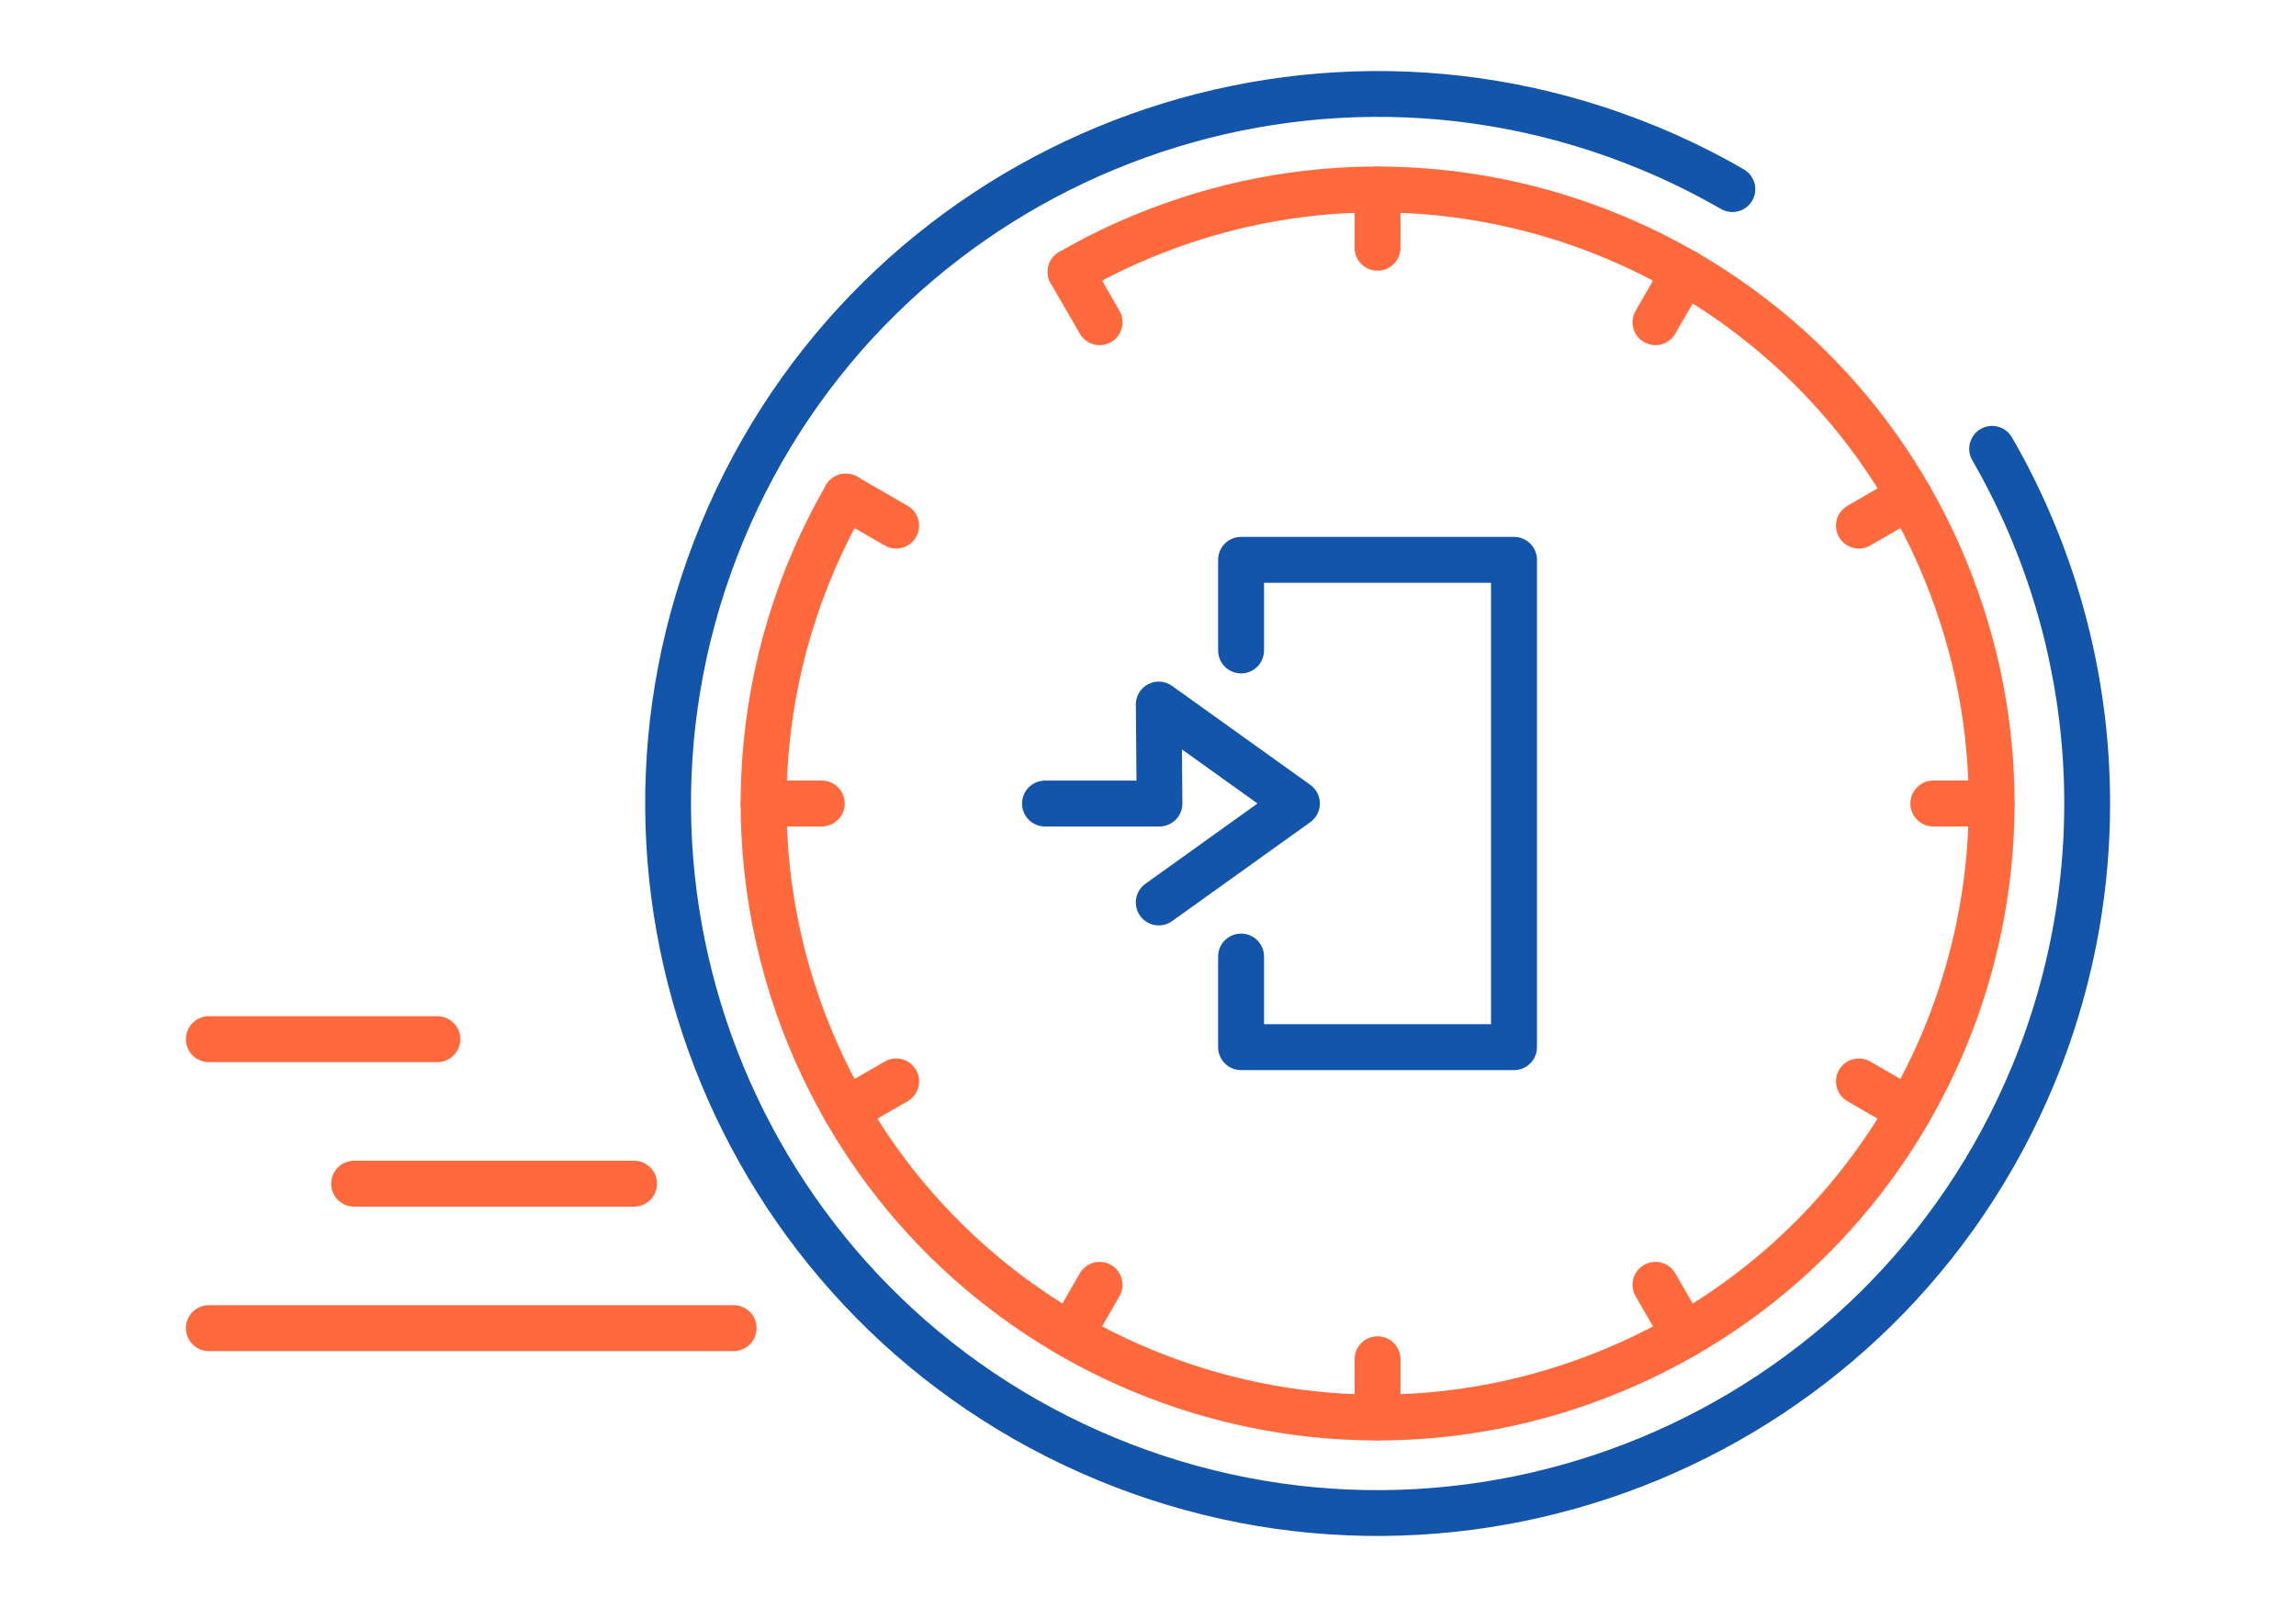 <?xml version="1.0" encoding="UTF-8"?>
<!DOCTYPE svg PUBLIC "-//W3C//DTD SVG 1.1//EN" "http://www.w3.org/Graphics/SVG/1.1/DTD/svg11.dtd">
<!-- Creator: CorelDRAW 2018 (64-Bit) -->
<svg xmlns="http://www.w3.org/2000/svg" xml:space="preserve" width="300px" height="210px" version="1.1" style="shape-rendering:geometricPrecision; text-rendering:geometricPrecision; image-rendering:optimizeQuality; fill-rule:evenodd; clip-rule:evenodd"
viewBox="0 0 4600.6 3220.4"
 xmlns:xlink="http://www.w3.org/1999/xlink">
 <defs>
  <style type="text/css">
   <![CDATA[
    .fil2 {fill:none}
    .fil0 {fill:#1255ab;fill-rule:nonzero}
    .fil1 {fill:#ff693b;fill-rule:nonzero}
   ]]>
  </style>
 </defs>
 <g id="Layer_x0020_1">
  <g id="_2888624864384">
   <path class="fil0" d="M3494.2 339.4c21.9,12.6 29.5,40.6 16.9,62.5 -12.6,22 -40.6,29.5 -62.6,16.9 -25.3,-14.6 -51.9,-28.8 -79.7,-42.5 -27.3,-13.5 -54.7,-25.9 -82.1,-37.2 -351,-145.3 -727.7,-134.5 -1053,0.4 -325.3,134.8 -599.1,393.7 -744.3,744.6 -145.2,351.1 -134.4,727.8 0.4,1053 134.9,325.3 393.8,599.1 744.7,744.3 351,145.2 727.7,134.4 1053,-0.4 325.2,-134.9 599,-393.8 744.2,-744.7 81.7,-197.5 115.2,-408.5 101.6,-616.4 -13.7,-207.8 -74.5,-412.4 -181.3,-597.5 -12.7,-21.9 -5.2,-50 16.7,-62.7 21.9,-12.7 50,-5.2 62.7,16.7 114.1,197.6 179,416 193.5,637.7 14.6,221.5 -21.2,446.4 -108.3,657.1 -155,374.5 -447.1,650.8 -793.9,794.6 -346.9,143.8 -748.7,155.3 -1123.1,0.4 -374.5,-155 -650.8,-447 -794.6,-793.9 -143.8,-346.8 -155.3,-748.6 -0.4,-1123 155,-374.6 447,-650.8 793.9,-794.7 346.9,-143.8 748.6,-155.3 1123,-0.4 30.1,12.5 59.4,25.8 87.9,39.8 28,13.8 56.3,28.9 84.8,45.4z"/>
   <path class="fil1" d="M2167.9 584.5c-21.9,12.6 -49.9,5.1 -62.5,-16.9 -12.6,-21.9 -5,-49.9 16.9,-62.5 24.9,-14.4 49.5,-27.6 73.7,-39.5 24.8,-12.2 50.2,-23.7 76.4,-34.5 325.6,-134.8 675,-124.8 976.6,0.3 301.7,125.1 555.6,365.3 690.4,691l0 0.2c134.7,325.5 124.7,674.8 -0.3,976.4 -125.1,301.7 -365.3,555.6 -691.1,690.4l-0.2 0.1c-325.5,134.6 -674.8,124.6 -976.4,-0.4 -301.6,-125.1 -555.5,-365.3 -690.3,-691.1 -75.8,-183.2 -106.9,-378.8 -94.3,-571.3 12.7,-192.9 69.1,-382.8 168.3,-554.6 12.7,-21.9 40.8,-29.4 62.7,-16.7 22,12.7 29.4,40.8 16.7,62.7 -91.9,159.3 -144.3,335.5 -156,514.3 -11.8,179.1 17,360.7 87.4,530.8 125,302 360.7,524.9 640.7,641 279,115.7 602,125.3 903.2,1.7 2.1,-1 4.3,-1.9 6.6,-2.7 300.4,-125.3 522.1,-360.3 637.8,-639.4 115.7,-279 125.3,-601.9 1.7,-903.1 -1,-2.1 -1.9,-4.3 -2.7,-6.6 -125.3,-300.4 -360.3,-522.2 -639.4,-637.9 -280,-116.1 -604.3,-125.4 -906.4,-0.3l-0.1 0c-23.5,9.7 -47.1,20.4 -70.6,32 -24.1,11.9 -47,24.1 -68.8,36.6z"/>
   <path class="fil1" d="M3990.5 1564.2c25.4,0 46,20.6 46,46 0,25.4 -20.6,46 -46,46l-116.6 0c-25.4,0 -46,-20.6 -46,-46 0,-25.4 20.6,-46 46,-46l116.6 0z"/>
   <path class="fil1" d="M1646.5 1564.2c25.5,0 46.1,20.6 46.1,46 0,25.4 -20.6,46 -46.1,46l-116.5 0c-25.4,0 -46,-20.6 -46,-46 0,-25.4 20.6,-46 46,-46l116.5 0z"/>
   <path class="fil1" d="M3415.1 2652.6c12.7,22 5.2,50 -16.7,62.7 -22,12.7 -50.1,5.3 -62.8,-16.7l-58.2 -100.9c-12.7,-21.9 -5.3,-50 16.7,-62.7 21.9,-12.7 50,-5.2 62.7,16.7l58.3 100.9z"/>
   <path class="fil1" d="M2243.1 622.7c12.7,22 5.2,50.1 -16.7,62.8 -21.9,12.7 -50,5.2 -62.7,-16.8l-58.3 -100.9c-12.7,-21.9 -5.2,-50 16.7,-62.7 21.9,-12.7 50,-5.2 62.7,16.7l58.3 100.9z"/>
   <path class="fil1" d="M2806.2 2840.4c0,25.5 -20.6,46.1 -46,46.1 -25.4,0 -46,-20.6 -46,-46.1l0 -116.5c0,-25.4 20.6,-46 46,-46 25.4,0 46,20.6 46,46l0 116.5z"/>
   <path class="fil1" d="M2806.2 496.5c0,25.4 -20.6,46 -46,46 -25.4,0 -46,-20.6 -46,-46l0 -116.5c0,-25.4 20.6,-46 46,-46 25.4,0 46,20.6 46,46l0 116.5z"/>
   <path class="fil1" d="M2184.8 2698.6c-12.7,22 -40.8,29.4 -62.7,16.7 -21.9,-12.7 -29.4,-40.7 -16.7,-62.7l58.3 -100.9c12.7,-21.9 40.8,-29.4 62.7,-16.7 21.9,12.7 29.4,40.8 16.7,62.7l-58.3 100.9z"/>
   <path class="fil1" d="M3356.8 668.7c-12.7,22 -40.8,29.5 -62.7,16.8 -22,-12.7 -29.4,-40.8 -16.7,-62.8l58.2 -100.9c12.7,-21.9 40.8,-29.4 62.8,-16.7 21.9,12.7 29.4,40.8 16.7,62.7l-58.3 100.9z"/>
   <path class="fil1" d="M1717.8 2265.1c-21.9,12.7 -50,5.2 -62.7,-16.8 -12.7,-21.9 -5.2,-50 16.7,-62.7l100.9 -58.2c22,-12.7 50.1,-5.3 62.8,16.7 12.7,21.9 5.2,50 -16.7,62.7l-101 58.3z"/>
   <path class="fil1" d="M3747.7 1093.1c-21.9,12.7 -50,5.2 -62.7,-16.7 -12.7,-21.9 -5.2,-50 16.7,-62.7l100.9 -58.3c22,-12.7 50,-5.2 62.8,16.7 12.7,21.9 5.2,50 -16.8,62.7l-100.9 58.3z"/>
   <path class="fil1" d="M1671.8 1034.8c-21.9,-12.7 -29.4,-40.8 -16.7,-62.7 12.7,-21.9 40.8,-29.4 62.7,-16.7l101 58.3c21.9,12.7 29.4,40.8 16.7,62.7 -12.7,21.9 -40.8,29.4 -62.8,16.7l-100.9 -58.3z"/>
   <path class="fil1" d="M3701.7 2206.8c-21.9,-12.7 -29.4,-40.8 -16.7,-62.7 12.7,-22 40.8,-29.4 62.7,-16.7l100.9 58.2c22,12.7 29.5,40.8 16.8,62.7 -12.8,22 -40.8,29.5 -62.8,16.8l-100.9 -58.3z"/>
   <path class="fil1" d="M418.5 2707.6c-25.4,0 -46,-20.6 -46,-46 0,-25.4 20.6,-46 46,-46l1051.5 0c25.4,0 46,20.6 46,46 0,25.4 -20.6,46 -46,46l-1051.5 0z"/>
   <path class="fil1" d="M709.6 2418.1c-25.4,0 -46,-20.6 -46,-46 0,-25.4 20.6,-46 46,-46l560.9 0c25.4,0 46,20.6 46,46 0,25.4 -20.6,46 -46,46l-560.9 0z"/>
   <path class="fil1" d="M418.5 2128.5c-25.4,0 -46,-20.6 -46,-46 0,-25.4 20.6,-46 46,-46l457.9 0c25.4,0 46,20.6 46,46 0,25.4 -20.6,46 -46,46l-457.9 0z"/>
   <rect class="fil2" width="4600.6" height="3220.4"/>
   <path class="fil0" d="M2532.8 1303.5c0,25.4 -20.6,46 -46,46 -25.4,0 -46,-20.6 -46,-46l0 -181.6c0,-25.4 20.6,-46 46,-46l546.8 0c25.5,0 46.1,20.6 46.1,46l0 976.6c0,25.4 -20.6,46 -46.1,46l-546.8 0c-25.4,0 -46,-20.6 -46,-46l0 -181.6c0,-25.4 20.6,-46 46,-46 25.4,0 46,20.6 46,46l0 135.6 454.8 0 0 -884.6 -454.8 0 0 135.6z"/>
   <path class="fil0" d="M2348.6 1845.9c-20.6,14.8 -49.4,10 -64.1,-10.6 -14.8,-20.7 -10.1,-49.4 10.6,-64.2l224.6 -160.9 -151.4 -108.4 0.9 108.4c0.1,25.3 -20.4,45.9 -45.7,46l-0.1 0 0 0.1 -229.5 0c-25.4,0 -46,-20.6 -46,-46 0,-25.4 20.6,-46 46,-46l183.3 0 -1.2 -148.2c-0.9,-10.6 1.8,-21.6 8.4,-30.9 14.8,-20.7 43.6,-25.4 64.2,-10.6l276 197.6c4.3,3 8.2,6.7 11.5,11.2 14.8,20.7 10,49.4 -10.6,64.2l-276.9 198.3z"/>
  </g>
 </g>
</svg>
